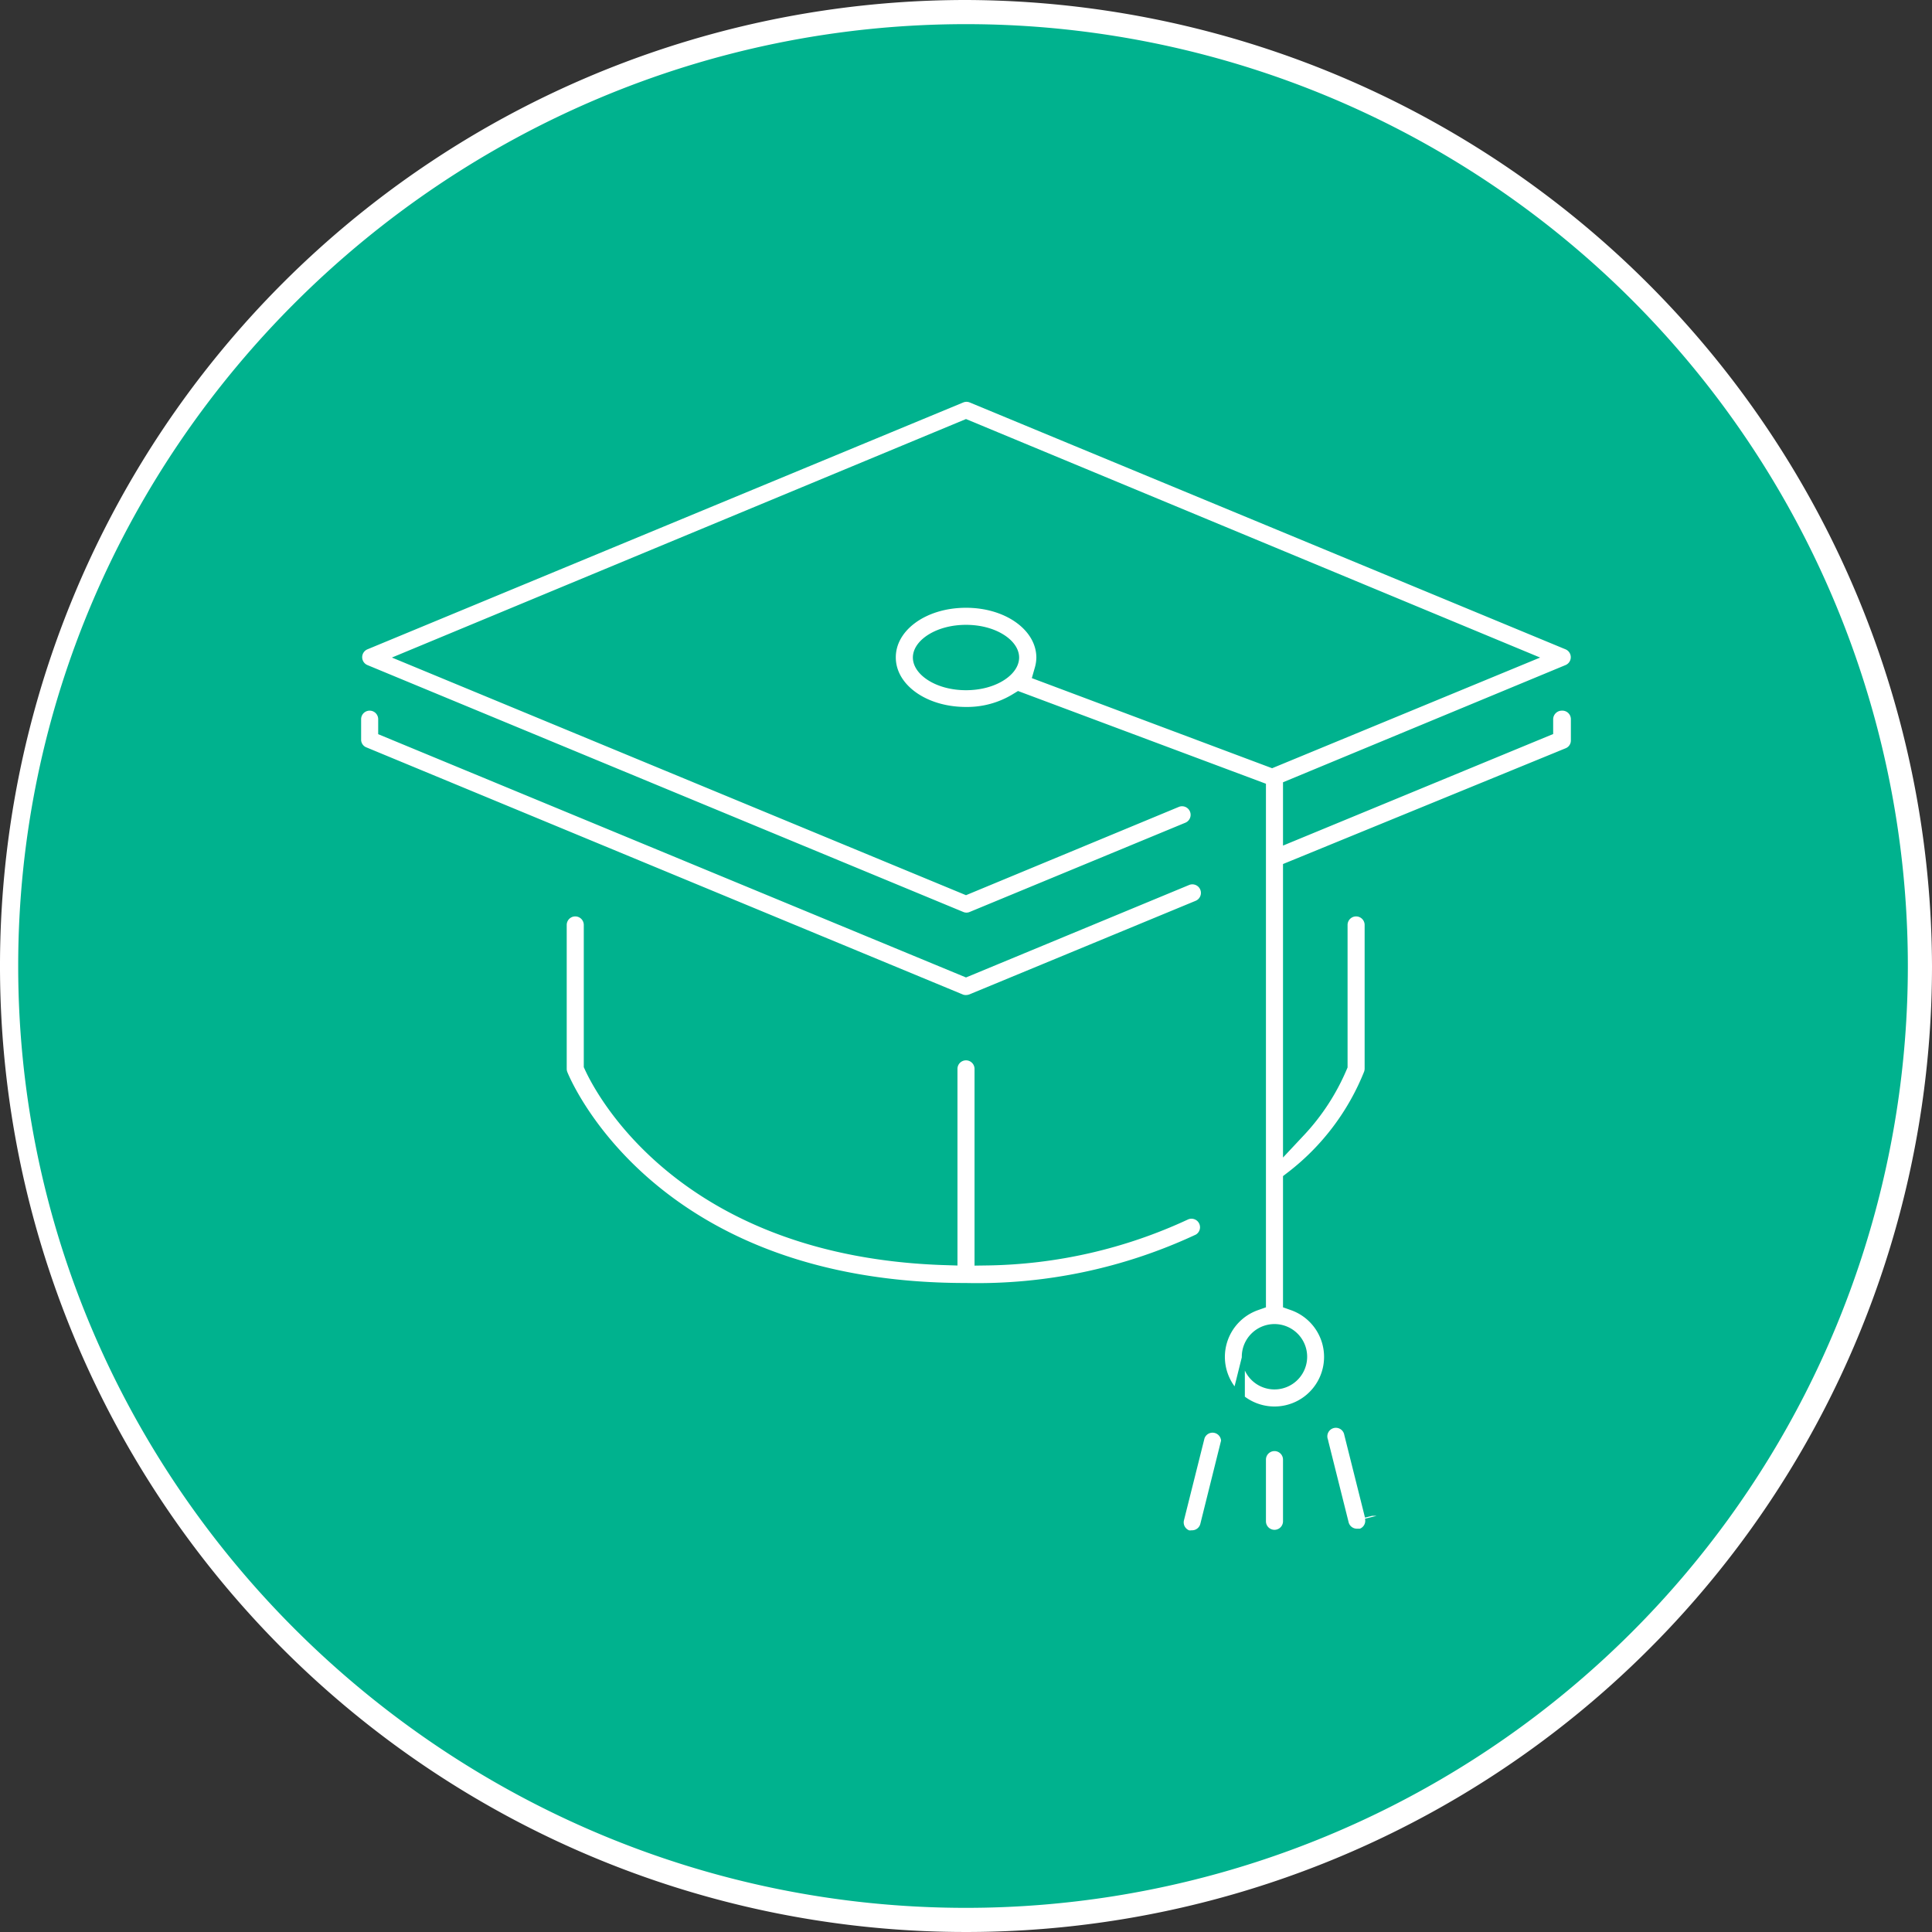 <svg id="Layer_1" data-name="Layer 1" xmlns="http://www.w3.org/2000/svg" viewBox="0 0 120 120"><rect x="0" y="0" width="120" height="120" fill="#333333" stroke="none"/><defs><style>.cls-1{fill:#00b28e;}.cls-2,.cls-3{fill:#fff;}.cls-3{stroke:#00b28e;stroke-miterlimit:10;stroke-width:1.5px;}</style></defs><title>Artboard 21</title><path class="cls-1" d="M60,119.25A59.25,59.25,0,1,1,119.25,60,59.38,59.38,0,0,1,60,119.25Z"/><path class="cls-2" d="M60,1.5a58.5,58.5,0,0,1,0,117C27.75,118.5,1.13,92.25,1.13,60S27.75,1.5,60,1.5M60,0a60,60,0,1,0,60,60A60.18,60.18,0,0,0,60,0Z"/><g id="Education"><g id="Icon-18"><path id="graduation-hat" class="cls-3" d="M97,43.39a1.29,1.29,0,0,0-1.28,1.28v.42L80.44,51.4V49.09L97.53,42a1.28,1.28,0,0,0,0-2.36l-37-15.33a1.28,1.28,0,0,0-1,0l-37,15.33a1.28,1.28,0,0,0,0,2.36l37,15.33a1.25,1.25,0,0,0,1,0l13.39-5.54a1.28,1.28,0,0,0-1-2.36L60,54.79,26.3,40.84l33.7-14,33.7,14L79,46.91,65,41.66a3.12,3.12,0,0,0,.12-.82C65.11,38.69,62.87,37,60,37s-5.11,1.68-5.11,3.83,2.24,3.83,5.11,3.83a6.21,6.21,0,0,0,3.31-.91L77.88,49.2v4.1h0V80.67a3.83,3.83,0,1,0,2.56,0V73.42a15.59,15.59,0,0,0,5-6.62,1.41,1.41,0,0,0,.07-.41V57.45a1.28,1.28,0,0,0-2.56,0v8.7A13.18,13.18,0,0,1,80.44,70V54.17l17.09-7A1.27,1.27,0,0,0,98.32,46V44.67A1.28,1.28,0,0,0,97,43.39ZM57.45,40.84c0-.52,1-1.28,2.55-1.28s2.55.76,2.55,1.28-1,1.28-2.55,1.28-2.55-.76-2.55-1.28ZM79.16,85.55a1.28,1.28,0,1,1,1.28-1.28,1.28,1.28,0,0,1-1.28,1.28ZM59.51,62.46l-37-15.33A1.27,1.27,0,0,1,21.68,46V44.67a1.28,1.28,0,1,1,2.56,0v.43L60,59.9l13.56-5.62a1.28,1.28,0,1,1,1,2.36L60.49,62.46a1.38,1.38,0,0,1-1,0ZM74.62,77.35A32.81,32.81,0,0,1,60,80.44c-19.8,0-25.23-13-25.46-13.58a1.27,1.27,0,0,1-.09-.47V57.45a1.28,1.28,0,1,1,2.56,0v8.67c.73,1.6,5.85,11.21,21.71,11.71V66.39a1.28,1.28,0,0,1,2.56,0V77.85a29.84,29.84,0,0,0,12.2-2.79,1.28,1.28,0,0,1,1.14,2.29Zm5.82,13.31v3.83a1.28,1.28,0,0,1-2.56,0V90.66a1.28,1.28,0,0,1,2.56,0Zm-3.87-1L75.29,94.8a1.28,1.28,0,0,1-1.24,1,1.63,1.63,0,0,1-.31,0,1.28,1.28,0,0,1-.93-1.55l1.28-5.11a1.28,1.28,0,0,1,2.48.62Zm8.94,4.49a1.28,1.28,0,0,1-.93,1.55l-.31,0a1.28,1.28,0,0,1-1.24-1l-1.28-5.11a1.28,1.28,0,1,1,2.48-.62l1.28,5.11Z"/></g></g></svg>